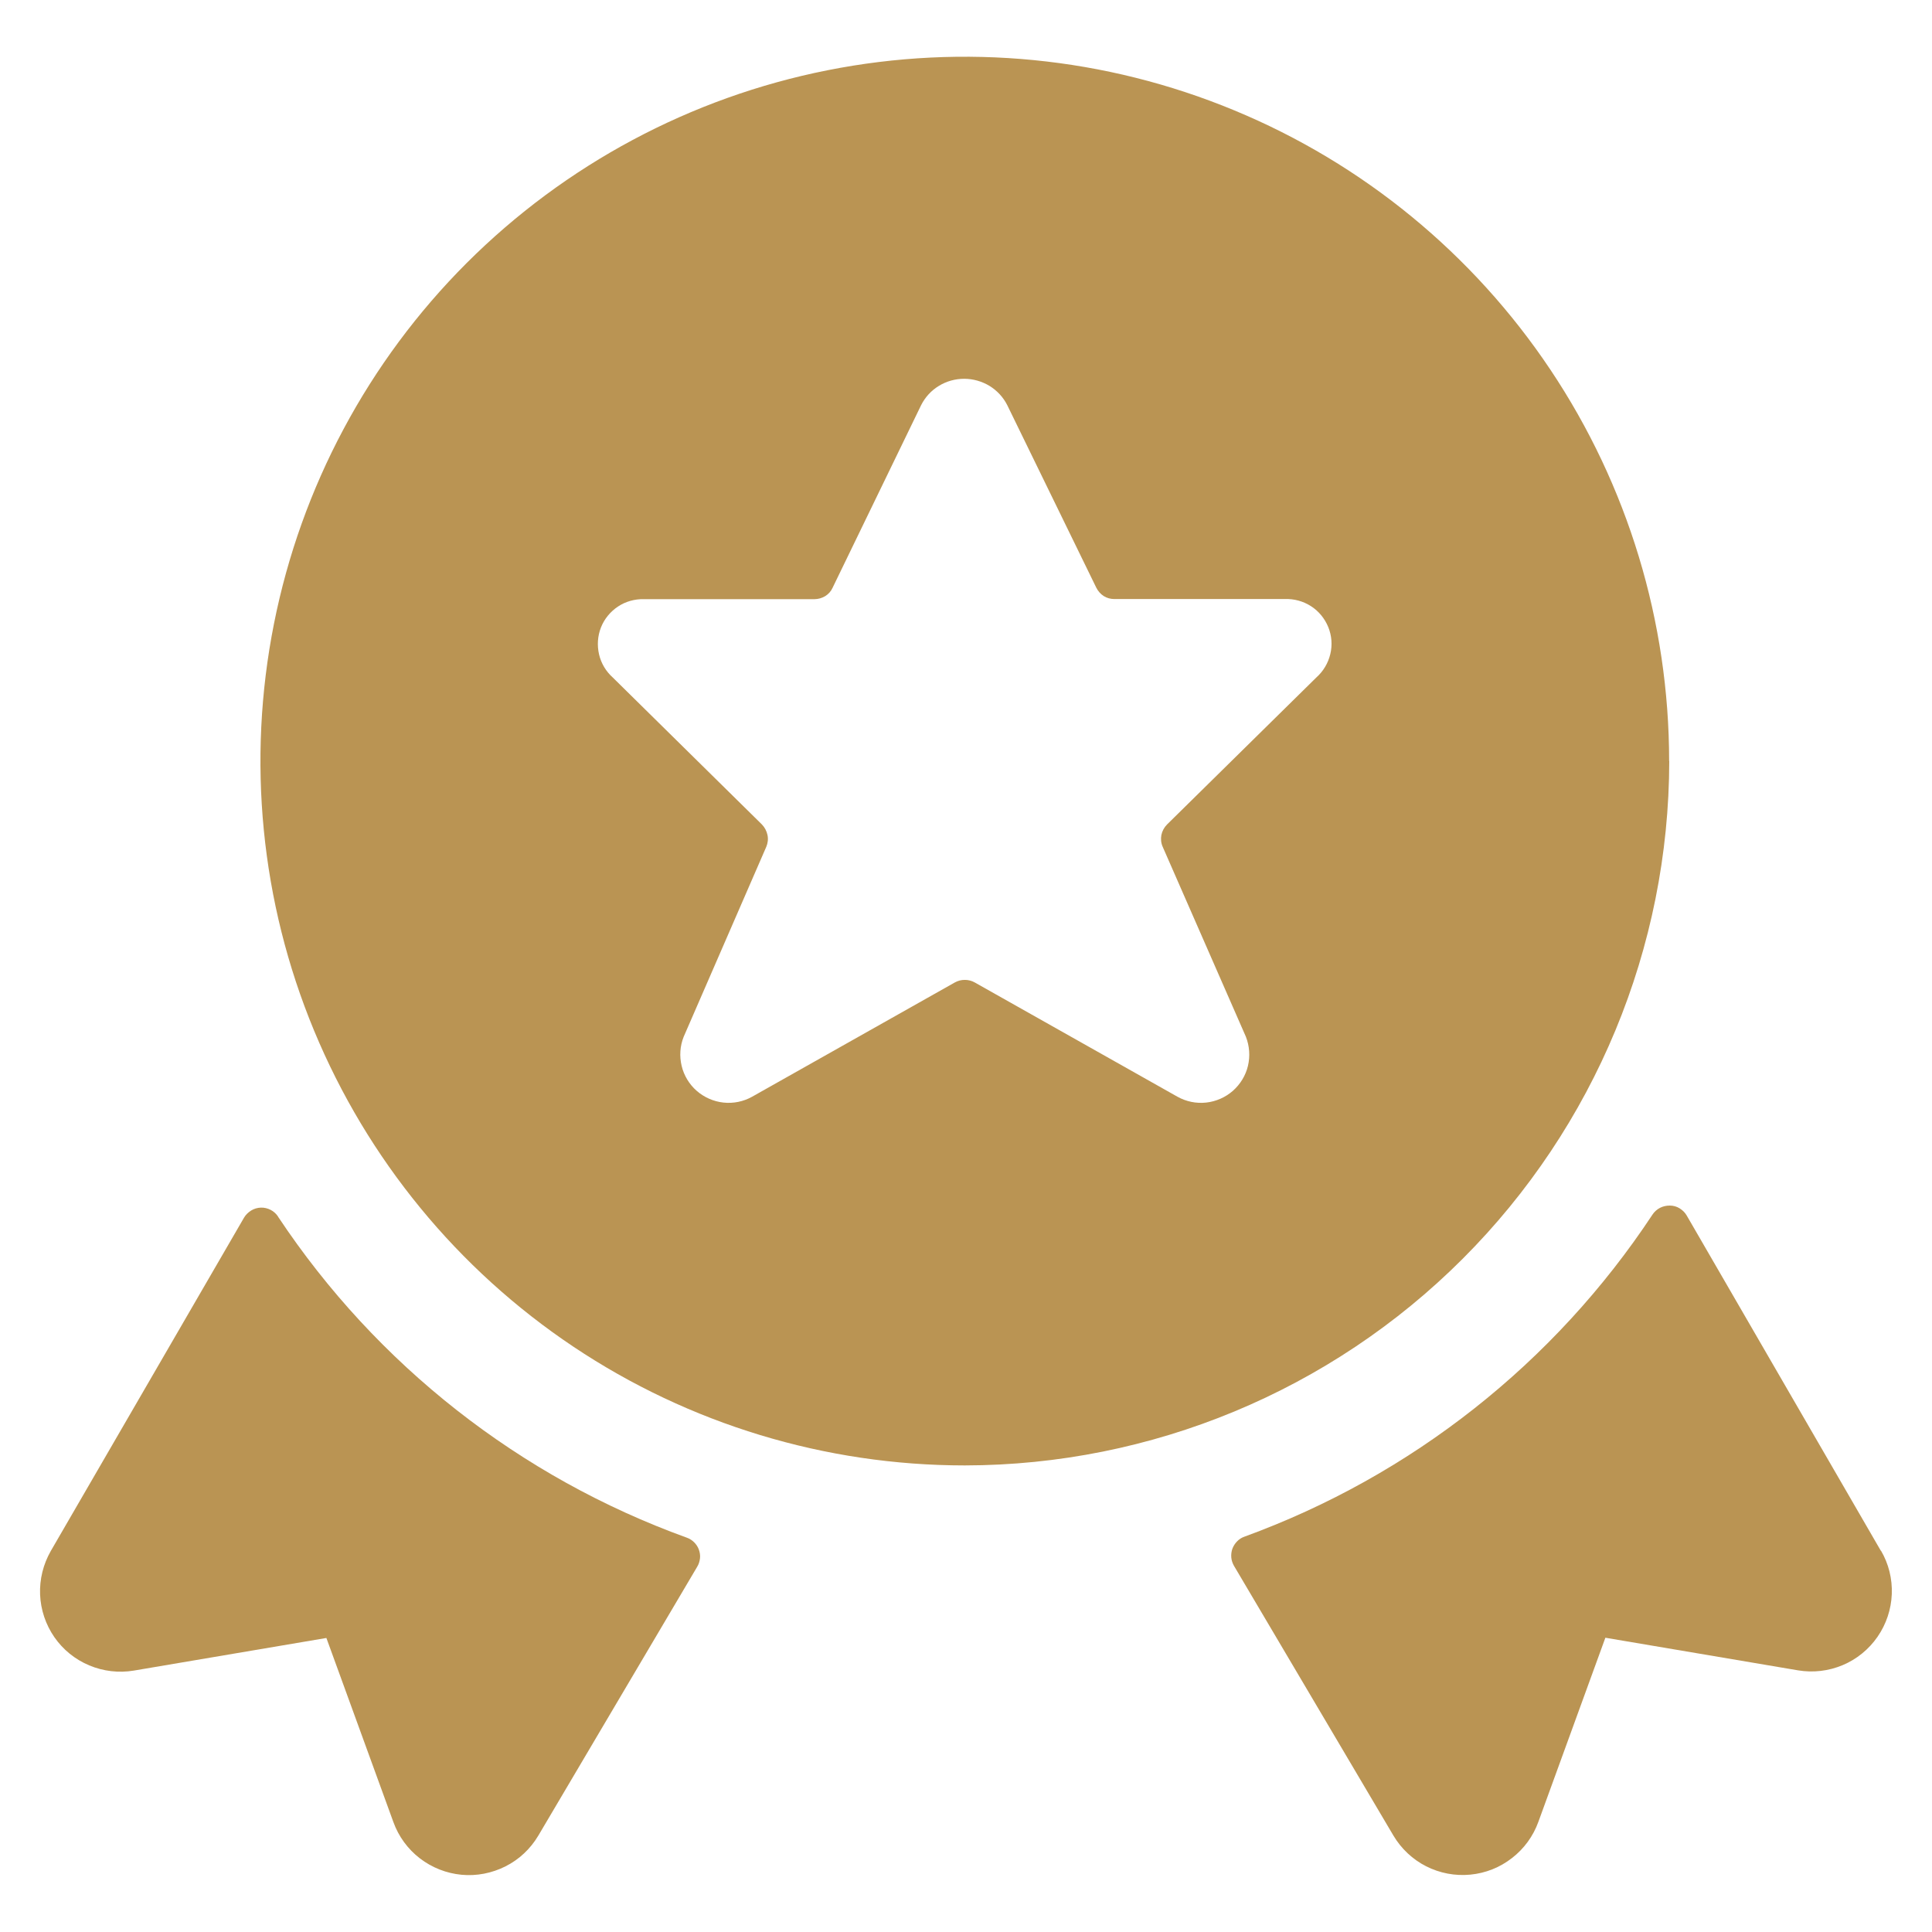 <?xml version="1.0" encoding="utf-8"?>
<svg xmlns="http://www.w3.org/2000/svg" fill="none" height="16" viewBox="0 0 16 16" width="16">
  <g fill="#ba9453">
    <path d="m2.304 10.077c-.015-.024-.037-.044-.062-.057-.025-.013-.053-.02-.082-.019-.028.001-.056.009-.08.024s-.045.035-.059.059l-1.6 2.76c-.063.11-.094.235-.089.361.005.126.046.249.118.353.072.104.172.185.289.234s.245.064.37.043l1.594-.27.555 1.525c.043.119.119.223.219.3.1.077.22.124.345.136s.252-.013.365-.07c.113-.057.206-.145.271-.254l1.316-2.227c.013-.021.02-.045.023-.069s-.001-.049-.009-.072c-.008-.023-.022-.044-.039-.061-.017-.017-.038-.031-.062-.039-1.383-.5-2.569-1.431-3.383-2.656z"/>
    <path d="m15.577 12.844-1.608-2.777c-.014-.025-.035-.045-.059-.06-.024-.015-.052-.023-.081-.023s-.057.006-.082.019-.047.033-.062.056c-.811 1.228-1.996 2.163-3.379 2.667-.023.008-.044.021-.061.039-.017.017-.03.038-.039.061-.008.023-.011.048-.009.072s.01.048.022.069l1.321 2.235c.065.109.159.197.271.254.113.057.239.081.365.069.126-.012.245-.059.345-.137.1-.077.176-.181.219-.3l.555-1.525 1.595.27c.125.021.253.006.37-.043.117-.049.217-.131.289-.235.072-.104.113-.227.118-.353.005-.127-.026-.252-.09-.361z"/>
    <path d="m13.823 6.303c0-1.154-.342-2.282-.983-3.241-.641-.959-1.552-1.707-2.618-2.148-1.066-.442-2.239-.557-3.37-.332-1.132.225-2.171.781-2.987 1.596-.816.816-1.371 1.855-1.596 2.987-.225 1.132-.11 2.304.332 3.37s1.189 1.977 2.148 2.618c.959.641 2.087.983 3.241.983 1.546-.002 3.029-.617 4.123-1.711 1.094-1.094 1.709-2.576 1.711-4.123zm-3.505 2.283c.03.077.036.161.017.241-.019.08-.063.152-.125.207-.062.054-.139.088-.221.097-.082.009-.165-.008-.237-.048l-1.68-.947c-.025-.014-.053-.021-.082-.021-.029 0-.057.007-.082.021l-1.68.947c-.072.04-.155.057-.237.048-.082-.009-.159-.043-.221-.097s-.106-.127-.125-.207c-.019-.08-.014-.164.017-.241l.684-1.573c.013-.031.017-.065.01-.098s-.023-.063-.046-.087l-1.235-1.217c-.057-.051-.097-.118-.114-.192s-.012-.152.016-.223c.028-.071.078-.131.141-.173s.139-.063.215-.061h1.412c.031 0 .062-.009.089-.025.027-.017.048-.04.061-.069l.733-1.512c.033-.066.084-.122.147-.16.063-.039.136-.059.21-.059s.147.021.21.059c.063.039.114.094.147.16l.737 1.511c.014.028.035.052.061.069.027.017.057.025.089.025h1.412c.076-.003.152.018.216.059s.114.102.143.173c.029.071.035.149.017.224s-.058.142-.115.193l-1.237 1.218c-.024.024-.04.054-.047.087-.006.033-.003.067.011.098z"/>
  </g>
</svg>